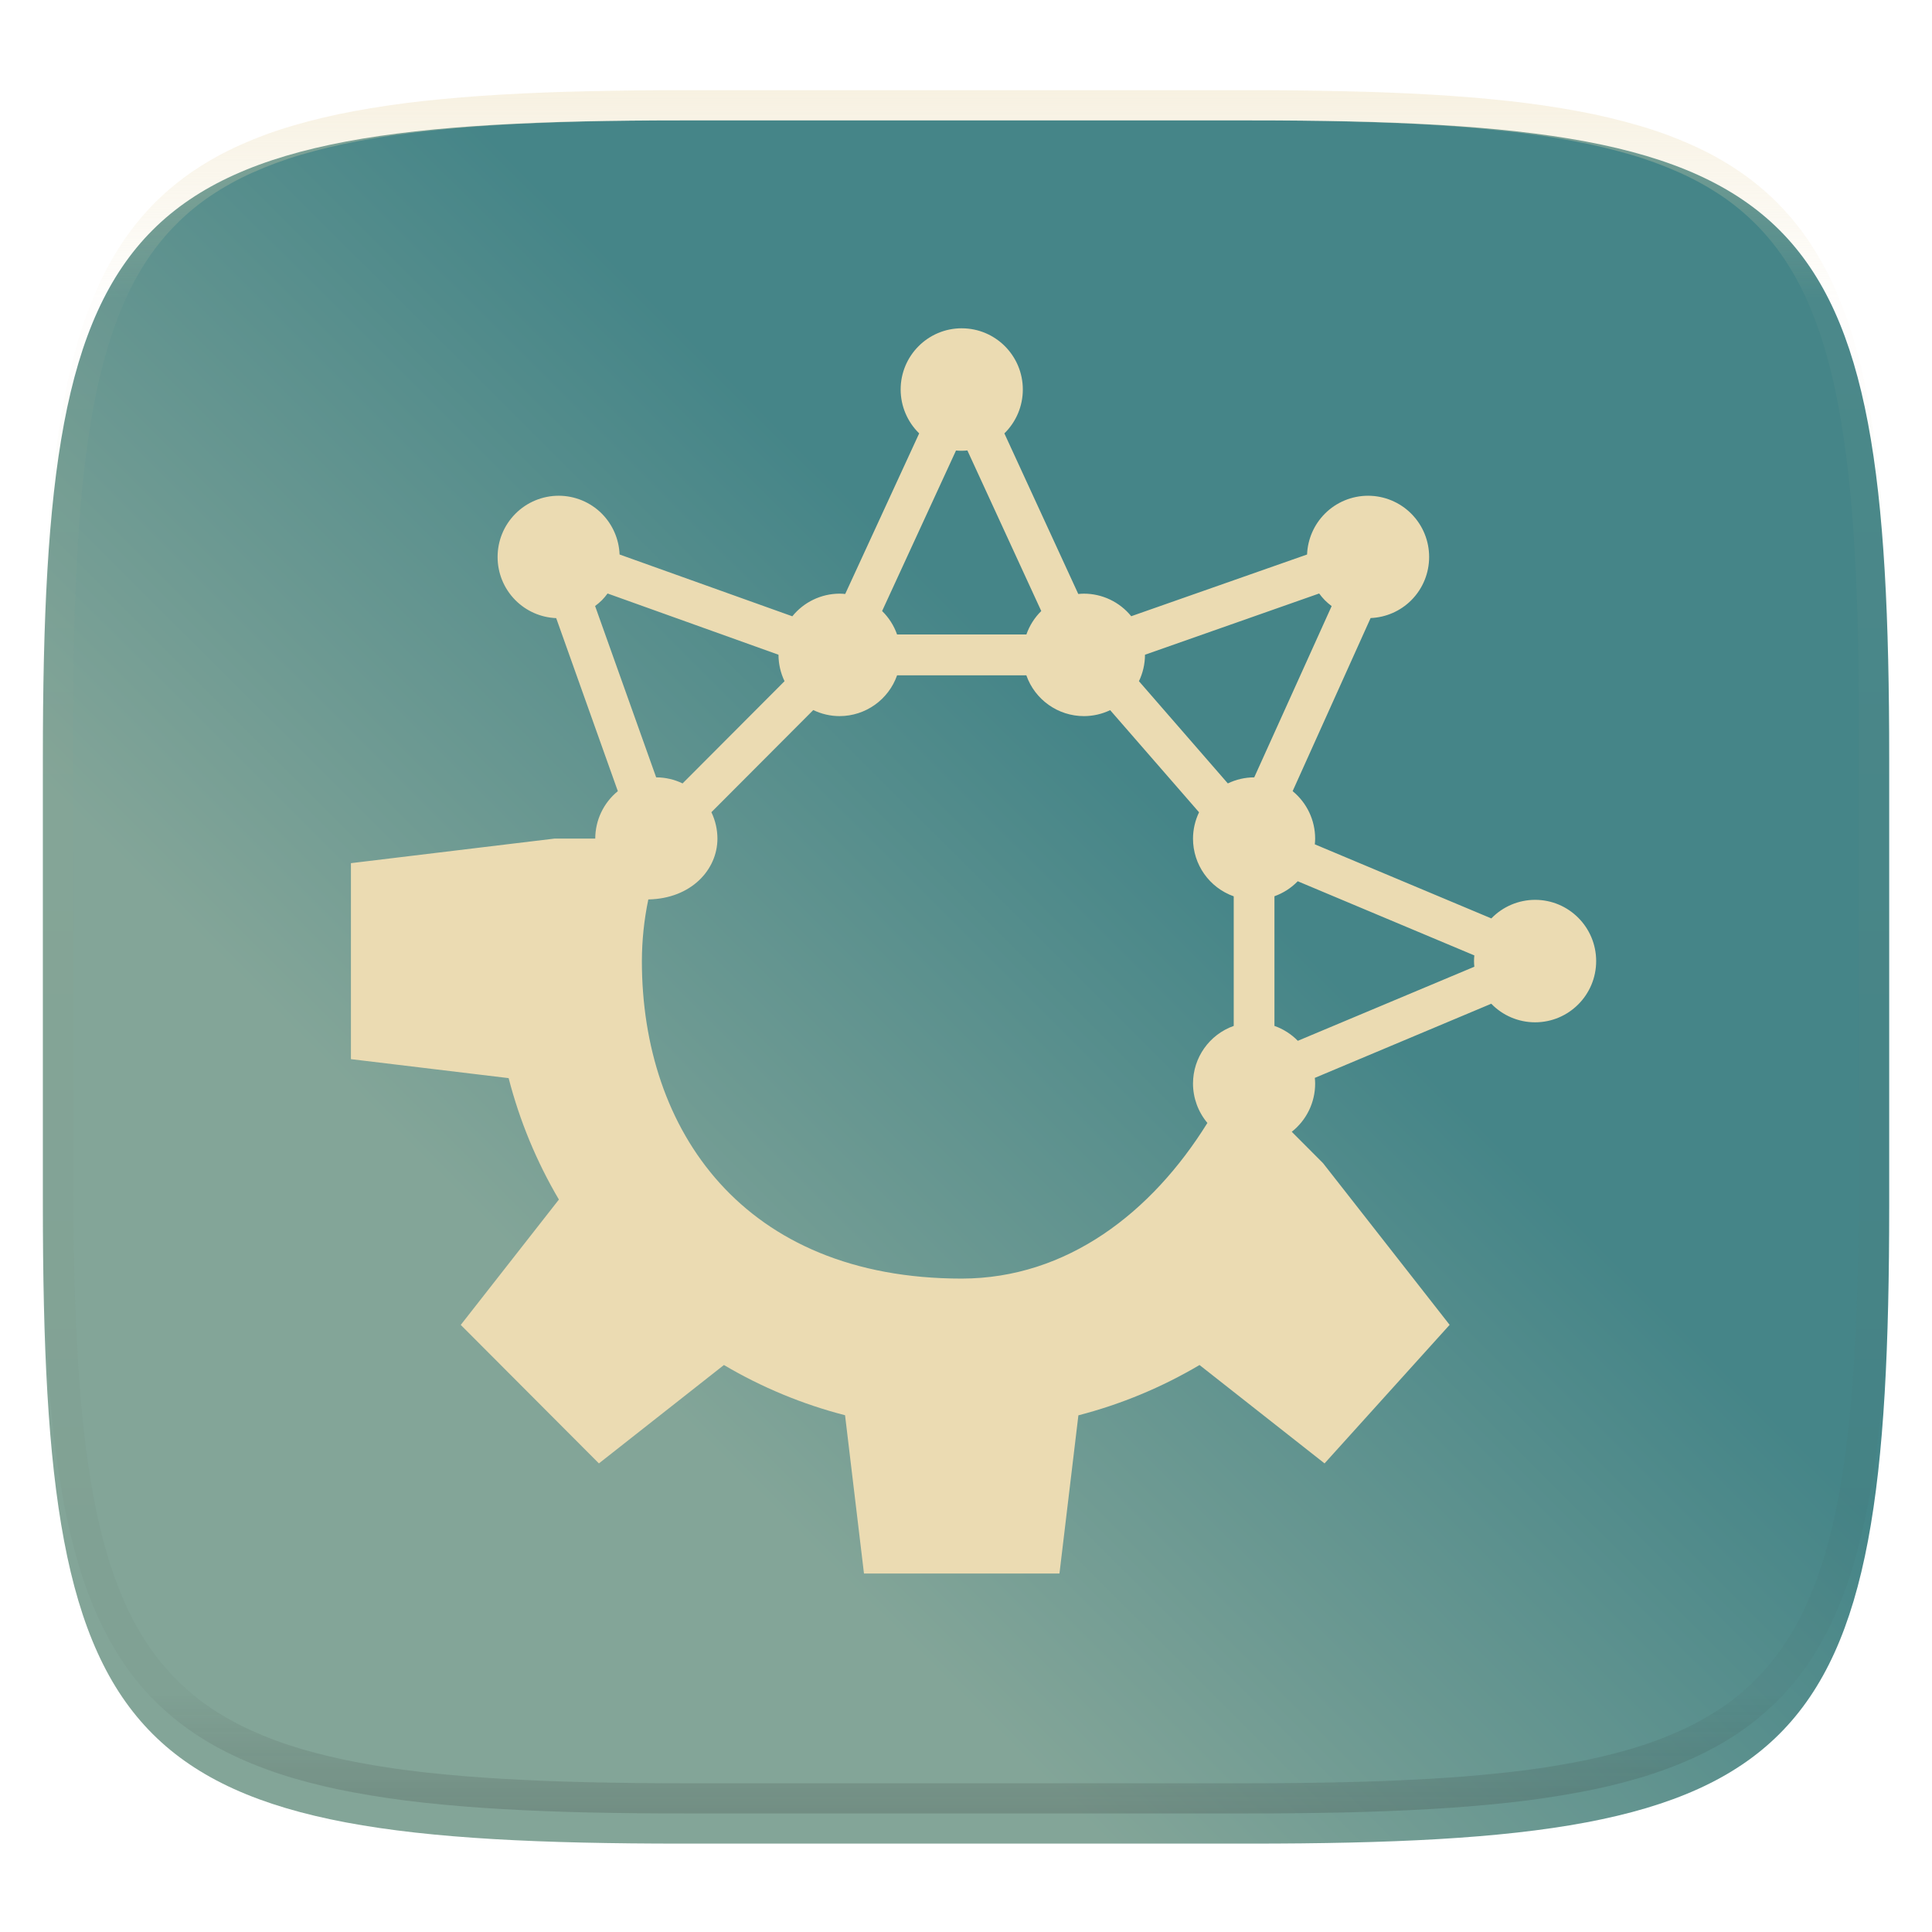 <svg xmlns="http://www.w3.org/2000/svg" style="isolation:isolate" width="256" height="256" viewBox="0 0 256 256">
 <g filter="url(#iFfFfYNZCqtpuT4eCKhHbTboF3gcN1Pr)">
  <linearGradient id="_lgradient_340" x1=".03" x2=".873" y1="1.037" y2=".25" gradientTransform="matrix(244.648,0,0,228.338,5.68,11.95)" gradientUnits="userSpaceOnUse">
   <stop offset="37.07%" style="stop-color:#83a598"/>
   <stop offset="74.22%" style="stop-color:#458588"/>
  </linearGradient>
  <path fill="url(#_lgradient_340)" d="M 165.689 11.95 C 239.745 11.95 250.328 22.507 250.328 96.494 L 250.328 155.745 C 250.328 229.731 239.745 240.288 165.689 240.288 L 90.319 240.288 C 16.264 240.288 5.68 229.731 5.68 155.745 L 5.68 96.494 C 5.68 22.507 16.264 11.95 90.319 11.95 L 165.689 11.95 L 165.689 11.95 Z"/>
 </g>
 <defs>
  <filter id="iFfFfYNZCqtpuT4eCKhHbTboF3gcN1Pr" width="400%" height="400%" x="-200%" y="-200%" color-interpolation-filters="sRGB" filterUnits="objectBoundingBox">
   <feGaussianBlur xmlns="http://www.w3.org/2000/svg" in="SourceGraphic" stdDeviation="4.294"/>
   <feOffset xmlns="http://www.w3.org/2000/svg" dx="0" dy="4" result="pf_100_offsetBlur"/>
   <feFlood xmlns="http://www.w3.org/2000/svg" flood-opacity=".4"/>
   <feComposite xmlns="http://www.w3.org/2000/svg" in2="pf_100_offsetBlur" operator="in" result="pf_100_dropShadow"/>
   <feBlend xmlns="http://www.w3.org/2000/svg" in="SourceGraphic" in2="pf_100_dropShadow" mode="normal"/>
  </filter>
 </defs>
 <defs>
  <filter id="bgaTxYzI0AupEQJUjOoQP6kOEw9k9hVN" width="400%" height="400%" x="-200%" y="-200%" color-interpolation-filters="sRGB" filterUnits="objectBoundingBox">
   <feGaussianBlur xmlns="http://www.w3.org/2000/svg" in="SourceGraphic" stdDeviation="4.294"/>
   <feOffset xmlns="http://www.w3.org/2000/svg" dx="0" dy="0" result="pf_100_offsetBlur"/>
   <feFlood xmlns="http://www.w3.org/2000/svg" flood-opacity=".4"/>
   <feComposite xmlns="http://www.w3.org/2000/svg" in2="pf_100_offsetBlur" operator="in" result="pf_100_dropShadow"/>
   <feBlend xmlns="http://www.w3.org/2000/svg" in="SourceGraphic" in2="pf_100_dropShadow" mode="normal"/>
  </filter>
 </defs>
 <g filter="url(#bgaTxYzI0AupEQJUjOoQP6kOEw9k9hVN)">
  <path fill="#ebdbb2" fill-rule="evenodd" d="M 127.434 43.5 C 122.964 43.5 119.341 47.133 119.341 51.614 C 119.343 53.803 120.228 55.898 121.796 57.425 L 111.995 78.704 C 111.746 78.678 111.497 78.664 111.247 78.662 C 108.815 78.67 106.516 79.771 104.987 81.662 L 82.098 73.474 C 82.02 71.44 81.182 69.509 79.748 68.064 C 78.232 66.543 76.173 65.688 74.026 65.688 C 71.879 65.688 69.82 66.543 68.304 68.064 C 65.144 71.233 65.144 76.37 68.304 79.538 C 69.74 80.978 71.667 81.823 73.699 81.905 L 81.866 104.832 C 79.976 106.372 78.877 108.68 78.874 111.118 L 73.478 111.118 L 67.419 111.847 L 46.5 114.373 L 46.5 140.342 L 67.397 142.857 C 68.853 148.506 71.094 153.923 74.057 158.948 L 61.053 175.557 L 79.358 193.909 L 95.924 180.871 C 100.935 183.833 106.338 186.073 111.974 187.527 L 114.482 208.5 L 140.385 208.5 L 140.385 208.489 L 142.893 187.538 C 148.53 186.081 153.933 183.837 158.943 180.872 L 175.51 193.908 L 192.084 175.549 L 179.08 158.936 L 175.307 154.122 L 171.165 149.967 C 173.124 148.425 174.267 146.068 174.264 143.575 C 174.261 143.325 174.247 143.075 174.221 142.825 L 197.6 132.999 C 199.122 134.572 201.218 135.461 203.407 135.461 C 207.876 135.461 211.5 131.828 211.5 127.347 C 211.5 122.866 207.876 119.233 203.407 119.233 C 201.221 119.236 199.13 120.124 197.611 121.695 L 174.221 111.879 C 174.247 111.626 174.261 111.372 174.264 111.118 C 174.263 108.681 173.168 106.374 171.281 104.832 L 181.613 81.895 C 183.64 81.813 185.562 80.972 186.998 79.539 C 190.158 76.37 190.158 71.233 186.998 68.065 C 185.482 66.544 183.423 65.689 181.275 65.689 C 179.128 65.689 177.069 66.544 175.553 68.065 C 174.116 69.508 173.274 71.439 173.193 73.474 L 149.894 81.653 C 148.36 79.764 146.057 78.666 143.624 78.663 C 143.374 78.666 143.124 78.68 142.876 78.705 L 133.085 57.427 C 134.649 55.898 135.531 53.803 135.53 51.616 C 135.53 47.134 131.907 43.502 127.437 43.502 L 127.434 43.5 L 127.434 43.5 Z M 128.182 59.686 L 137.972 80.965 C 137.086 81.836 136.412 82.899 136.002 84.071 L 118.866 84.071 C 118.453 82.897 117.775 81.834 116.885 80.965 L 126.676 59.697 C 126.928 59.72 127.181 59.73 127.434 59.729 C 127.684 59.727 127.934 59.712 128.183 59.687 L 128.182 59.686 L 128.182 59.686 Z M 80.507 78.641 L 103.154 86.755 L 103.154 86.776 C 103.159 87.983 103.433 89.174 103.955 90.262 L 90.445 103.807 C 89.36 103.283 88.172 103.009 86.968 103.004 L 86.946 103.004 L 78.853 80.299 C 79.17 80.067 79.469 79.813 79.749 79.538 C 80.023 79.258 80.277 78.958 80.508 78.64 L 80.507 78.641 L 80.507 78.641 Z M 174.796 78.641 C 175.027 78.958 175.281 79.258 175.555 79.539 C 175.834 79.817 176.134 80.075 176.451 80.31 L 166.193 103.004 L 166.172 103.004 C 164.967 103.01 163.779 103.284 162.694 103.807 L 150.916 90.262 C 151.438 89.174 151.712 87.983 151.717 86.776 L 151.717 86.755 L 174.797 78.641 L 174.796 78.641 L 174.796 78.641 Z M 118.87 89.481 L 135.994 89.481 C 137.133 92.719 140.191 94.887 143.624 94.89 C 144.828 94.888 146.016 94.618 147.102 94.098 L 158.88 107.632 C 158.358 108.721 158.084 109.912 158.079 111.119 C 158.078 114.554 160.239 117.617 163.475 118.768 L 163.475 135.937 C 160.242 137.086 158.081 140.145 158.079 143.576 C 158.082 145.486 158.758 147.333 159.987 148.795 C 152.612 160.668 141.389 169.396 127.438 169.42 C 98.471 169.42 85.052 149.754 85.052 127.347 C 85.06 124.603 85.346 121.867 85.906 119.18 C 91.565 119.077 95.06 115.266 95.064 111.119 C 95.061 109.908 94.787 108.713 94.263 107.622 L 107.763 94.087 C 108.851 94.613 110.043 94.887 111.251 94.89 C 114.68 94.883 117.733 92.716 118.87 89.481 L 118.87 89.481 Z M 171.958 116.771 L 195.357 126.597 C 195.331 126.846 195.317 127.096 195.315 127.347 C 195.317 127.597 195.331 127.848 195.357 128.097 L 171.968 137.912 C 171.1 137.025 170.04 136.349 168.87 135.937 L 168.87 118.757 C 170.038 118.34 171.094 117.661 171.957 116.771 L 171.958 116.771 L 171.958 116.771 Z"/>
 </g>
 <g opacity=".4">
  <linearGradient id="_lgradient_341" x1=".517" x2=".517" y1="0" y2="1" gradientTransform="matrix(244.65,0,0,228.34,5.68,11.95)" gradientUnits="userSpaceOnUse">
   <stop offset="0%" style="stop-color:#ebdbb2"/>
   <stop offset="12.5%" stop-opacity=".098" style="stop-color:#ebdbb2"/>
   <stop offset="92.5%" stop-opacity=".098" style="stop-color:#282828"/>
   <stop offset="100%" stop-opacity=".498" style="stop-color:#282828"/>
  </linearGradient>
  <path fill="url(#_lgradient_341)" fill-rule="evenodd" d="M 165.068 11.951 C 169.396 11.941 173.724 11.991 178.052 12.089 C 181.927 12.167 185.803 12.315 189.678 12.541 C 193.131 12.737 196.583 13.022 200.026 13.395 C 203.085 13.73 206.144 14.181 209.174 14.741 C 211.889 15.243 214.574 15.881 217.22 16.657 C 219.62 17.355 221.971 18.219 224.243 19.241 C 226.358 20.184 228.384 21.304 230.302 22.591 C 232.142 23.829 233.863 25.244 235.437 26.806 C 237.001 28.378 238.417 30.088 239.656 31.925 C 240.945 33.841 242.066 35.865 243.02 37.967 C 244.043 40.247 244.909 42.585 245.617 44.972 C 246.394 47.615 247.034 50.297 247.535 53.009 C 248.096 56.035 248.548 59.081 248.883 62.136 C 249.257 65.575 249.542 69.014 249.739 72.462 C 249.965 76.323 250.112 80.194 250.201 84.055 C 250.289 88.378 250.339 92.701 250.329 97.014 L 250.329 155.226 C 250.339 159.549 250.289 163.862 250.201 168.185 C 250.112 172.056 249.965 175.917 249.739 179.778 C 249.542 183.226 249.257 186.675 248.883 190.104 C 248.548 193.159 248.096 196.215 247.535 199.241 C 247.034 201.943 246.394 204.625 245.617 207.268 C 244.909 209.655 244.043 212.003 243.02 214.273 C 242.066 216.385 240.945 218.399 239.656 220.315 C 238.417 222.152 237.001 223.872 235.437 225.434 C 233.863 226.996 232.142 228.411 230.302 229.649 C 228.384 230.936 226.358 232.056 224.243 232.999 C 221.971 234.021 219.62 234.885 217.22 235.593 C 214.574 236.369 211.889 237.007 209.174 237.499 C 206.144 238.068 203.085 238.51 200.026 238.845 C 196.583 239.218 193.131 239.503 189.678 239.699 C 185.803 239.925 181.927 240.073 178.052 240.161 C 173.724 240.249 169.396 240.299 165.068 240.289 L 90.942 240.289 C 86.614 240.299 82.286 240.249 77.958 240.161 C 74.083 240.073 70.207 239.925 66.332 239.699 C 62.879 239.503 59.427 239.218 55.984 238.845 C 52.925 238.51 49.866 238.068 46.836 237.499 C 44.121 237.007 41.436 236.369 38.79 235.593 C 36.39 234.885 34.039 234.021 31.767 232.999 C 29.652 232.056 27.626 230.936 25.708 229.649 C 23.868 228.411 22.147 226.996 20.573 225.434 C 19.009 223.872 17.593 222.152 16.354 220.315 C 15.065 218.399 13.944 216.385 12.99 214.273 C 11.967 212.003 11.101 209.655 10.393 207.268 C 9.616 204.625 8.976 201.943 8.475 199.241 C 7.914 196.215 7.462 193.159 7.127 190.104 C 6.753 186.675 6.468 183.226 6.271 179.778 C 6.045 175.917 5.898 172.056 5.809 168.185 C 5.721 163.862 5.671 159.549 5.681 155.226 L 5.681 97.014 C 5.671 92.701 5.721 88.378 5.809 84.055 C 5.898 80.194 6.045 76.323 6.271 72.462 C 6.468 69.014 6.753 65.575 7.127 62.136 C 7.462 59.081 7.914 56.035 8.475 53.009 C 8.976 50.297 9.616 47.615 10.393 44.972 C 11.101 42.585 11.967 40.247 12.99 37.967 C 13.944 35.865 15.065 33.841 16.354 31.925 C 17.593 30.088 19.009 28.378 20.573 26.806 C 22.147 25.244 23.868 23.829 25.708 22.591 C 27.626 21.304 29.652 20.184 31.767 19.241 C 34.039 18.219 36.39 17.355 38.79 16.657 C 41.436 15.881 44.121 15.243 46.836 14.741 C 49.866 14.181 52.925 13.73 55.984 13.395 C 59.427 13.022 62.879 12.737 66.332 12.541 C 70.207 12.315 74.083 12.167 77.958 12.089 C 82.286 11.991 86.614 11.941 90.942 11.951 L 165.068 11.951 Z M 165.078 15.96 C 169.376 15.95 173.675 15.999 177.973 16.087 C 181.8 16.176 185.626 16.323 189.452 16.539 C 192.836 16.736 196.219 17.011 199.583 17.384 C 202.554 17.699 205.515 18.131 208.446 18.681 C 211.023 19.153 213.58 19.762 216.099 20.499 C 218.322 21.147 220.495 21.953 222.6 22.896 C 224.509 23.751 226.338 24.763 228.069 25.922 C 229.692 27.013 231.207 28.26 232.594 29.646 C 233.981 31.031 235.23 32.544 236.332 34.165 C 237.492 35.894 238.506 37.712 239.361 39.608 C 240.306 41.72 241.112 43.892 241.761 46.102 C 242.509 48.617 243.109 51.162 243.591 53.736 C 244.132 56.664 244.565 59.611 244.889 62.578 C 245.263 65.938 245.539 69.308 245.735 72.688 C 245.952 76.51 246.109 80.322 246.188 84.144 C 246.276 88.437 246.325 92.721 246.325 97.014 C 246.325 97.014 246.325 97.014 246.325 97.014 L 246.325 155.226 C 246.325 155.226 246.325 155.226 246.325 155.226 C 246.325 159.519 246.276 163.803 246.188 168.096 C 246.109 171.918 245.952 175.74 245.735 179.552 C 245.539 182.932 245.263 186.302 244.889 189.672 C 244.565 192.629 244.132 195.576 243.591 198.504 C 243.109 201.078 242.509 203.623 241.761 206.138 C 241.112 208.358 240.306 210.52 239.361 212.632 C 238.506 214.528 237.492 216.356 236.332 218.075 C 235.23 219.706 233.981 221.219 232.594 222.604 C 231.207 223.98 229.692 225.227 228.069 226.318 C 226.338 227.477 224.509 228.489 222.6 229.344 C 220.495 230.297 218.322 231.093 216.099 231.741 C 213.58 232.478 211.023 233.087 208.446 233.559 C 205.515 234.109 202.554 234.541 199.583 234.865 C 196.219 235.229 192.836 235.514 189.452 235.701 C 185.626 235.917 181.8 236.074 177.973 236.153 C 173.675 236.251 169.376 236.29 165.078 236.29 C 165.078 236.29 165.078 236.29 165.068 236.29 L 90.942 236.29 C 90.932 236.29 90.932 236.29 90.932 236.29 C 86.634 236.29 82.335 236.251 78.037 236.153 C 74.21 236.074 70.384 235.917 66.558 235.701 C 63.174 235.514 59.791 235.229 56.427 234.865 C 53.456 234.541 50.495 234.109 47.564 233.559 C 44.987 233.087 42.43 232.478 39.911 231.741 C 37.688 231.093 35.515 230.297 33.41 229.344 C 31.501 228.489 29.672 227.477 27.941 226.318 C 26.318 225.227 24.803 223.98 23.416 222.604 C 22.029 221.219 20.78 219.706 19.678 218.075 C 18.518 216.356 17.504 214.528 16.649 212.632 C 15.704 210.52 14.898 208.358 14.249 206.138 C 13.501 203.623 12.901 201.078 12.419 198.504 C 11.878 195.576 11.445 192.629 11.121 189.672 C 10.747 186.302 10.472 182.932 10.275 179.552 C 10.058 175.74 9.901 171.918 9.822 168.096 C 9.734 163.803 9.685 159.519 9.685 155.226 C 9.685 155.226 9.685 155.226 9.685 155.226 L 9.685 97.014 C 9.685 97.014 9.685 97.014 9.685 97.014 C 9.685 92.721 9.734 88.437 9.822 84.144 C 9.901 80.322 10.058 76.51 10.275 72.688 C 10.472 69.308 10.747 65.938 11.121 62.578 C 11.445 59.611 11.878 56.664 12.419 53.736 C 12.901 51.162 13.501 48.617 14.249 46.102 C 14.898 43.892 15.704 41.72 16.649 39.608 C 17.504 37.712 18.518 35.894 19.678 34.165 C 20.78 32.544 22.029 31.031 23.416 29.646 C 24.803 28.26 26.318 27.013 27.941 25.922 C 29.672 24.763 31.501 23.751 33.41 22.896 C 35.515 21.953 37.688 21.147 39.911 20.499 C 42.43 19.762 44.987 19.153 47.564 18.681 C 50.495 18.131 53.456 17.699 56.427 17.384 C 59.791 17.011 63.174 16.736 66.558 16.539 C 70.384 16.323 74.21 16.176 78.037 16.087 C 82.335 15.999 86.634 15.95 90.932 15.96 C 90.932 15.96 90.932 15.96 90.942 15.96 L 165.068 15.96 C 165.078 15.96 165.078 15.96 165.078 15.96 Z"/>
 </g>
</svg>
